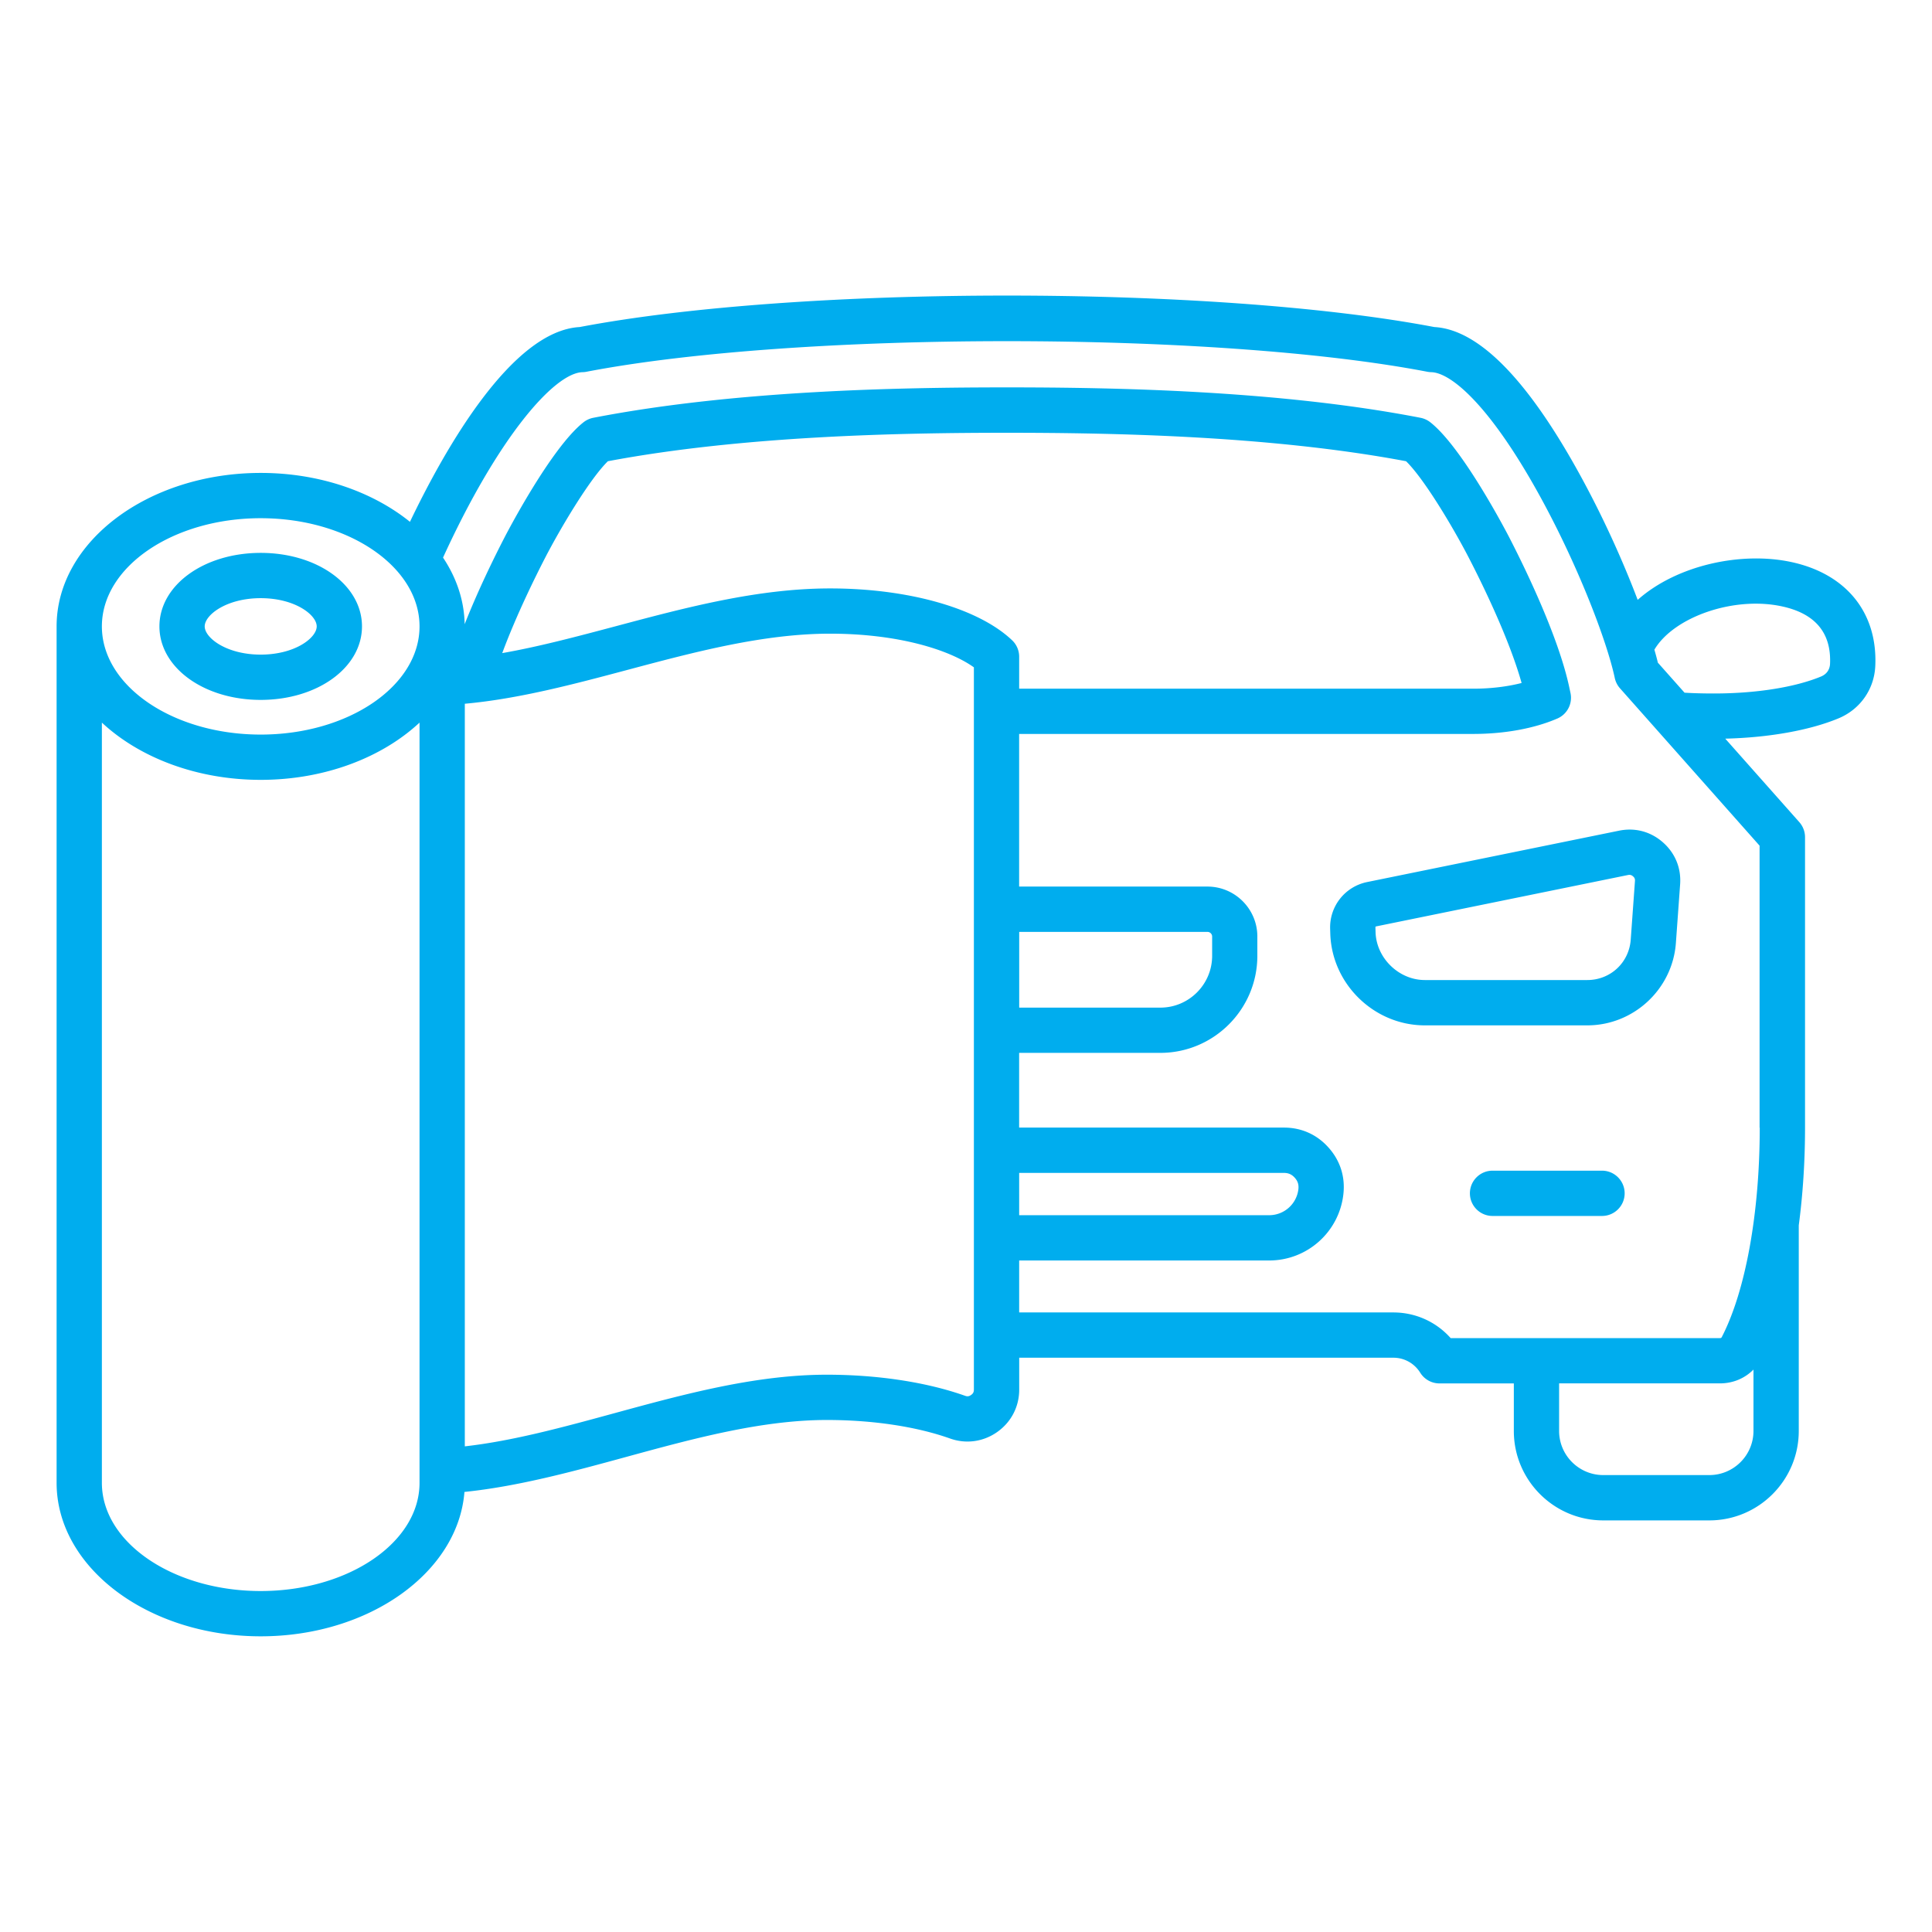 <svg xmlns="http://www.w3.org/2000/svg" version="1.1" xmlns:xlink="http://www.w3.org/1999/xlink" width="512" height="512" x="0" y="0" viewBox="0 0 512 512" style="enable-background:new 0 0 512 512" xml:space="preserve" class=""><g><path d="M474.88 148.98c-13.26-2.91-30.43.71-40.88 9.99-3.91-10.32-9.4-22.55-15.92-34.27-13.68-24.61-26.45-37.4-37.97-38.03-58.4-11.12-168.09-11.12-226.49 0-17.95 1-35.61 32.06-44.98 51.62-9.88-7.97-23.95-12.96-39.54-12.96-29.83 0-54.1 18.24-54.1 40.67v226.97c0 22.43 24.27 40.67 54.09 40.67 28.75 0 52.32-16.95 53.99-38.26 14.26-1.47 28.8-5.43 42.91-9.29 17.6-4.81 35.8-9.78 53.14-9.78 12.13 0 23.71 1.74 32.62 4.9 4.26 1.52 8.83.89 12.53-1.72s5.82-6.7 5.82-11.23v-8.45h99.17c2.9 0 5.56 1.49 7.11 3.98a6.003 6.003 0 0 0 5.09 2.83h19.71v12.6c0 13.07 10.63 23.7 23.7 23.7h28.11c13.07 0 23.7-10.63 23.7-23.7v-54.48c1.08-8.17 1.66-16.91 1.66-25.87v-77.01c0-1.47-.54-2.88-1.51-3.98l-19.63-22.13c11.55-.28 22.35-2.2 29.99-5.37 5.75-2.38 9.5-7.71 9.77-13.91.63-14.05-7.63-24.32-22.09-27.49zM270.09 310.83h70.16c1.2 0 2.09.4 2.88 1.29.8.89 1.09 1.82.96 3.01a7.793 7.793 0 0 1-7.75 6.91h-66.25zm0-63.87H320c.67 0 1.23.56 1.23 1.23v5.11c0 7.57-6.16 13.73-13.72 13.73H270.1v-20.07zm-1.86-77.27c-8.91-8.48-27.4-13.75-48.25-13.75-19.21 0-38.25 5.07-56.66 9.98-10.42 2.77-20.47 5.45-30.22 7.16 3.72-10.05 8.86-20.39 11.3-25.13 4.28-8.29 11.98-21.13 16.7-25.72 35.85-6.75 77.47-7.54 105.76-7.54s69.91.79 105.76 7.54c4.73 4.59 12.43 17.43 16.7 25.72 3.25 6.29 10.6 21.17 13.92 33.05-3.81.98-8.25 1.51-12.79 1.51H270.09v-8.47c0-1.65-.67-3.22-1.86-4.35zM69.09 137.33c23.21 0 42.09 12.86 42.09 28.67s-18.88 28.67-42.09 28.67S27 181.81 27 166s18.88-28.67 42.09-28.67zm0 284.31c-23.21 0-42.09-12.86-42.09-28.67V191.5c9.92 9.24 25.1 15.17 42.09 15.17s32.17-5.93 42.09-15.17v201.46c.01 15.82-18.88 28.68-42.09 28.68zm189-53.38c0 .64-.21 1.06-.74 1.42-.53.38-.98.44-1.59.22-10.16-3.61-23.17-5.59-36.63-5.59-18.94 0-37.93 5.19-56.3 10.2-13.77 3.76-26.89 7.34-39.65 8.79V186.5c14.28-1.29 28.96-5.2 43.21-9 17.67-4.71 35.94-9.57 53.58-9.57 18.07 0 31.62 4.27 38.12 8.92zm194.9 22.65h-28.11c-6.45 0-11.7-5.25-11.7-11.7v-12.6h42.62c3.46 0 6.59-1.33 8.89-3.66v16.26c0 6.46-5.25 11.7-11.7 11.7zm13.36-92.05c0 22.54-3.75 43.26-10.04 55.44-.13.25-.24.31-.52.31h-71.35c-3.83-4.31-9.3-6.8-15.18-6.8h-99.17v-13.77h66.25c10.08 0 18.54-7.55 19.67-17.56.52-4.62-.83-8.89-3.93-12.36-3.09-3.47-7.19-5.3-11.84-5.3h-70.16v-19.8h37.41c14.18 0 25.72-11.54 25.72-25.73v-5.11c0-7.29-5.93-13.23-13.23-13.23h-49.9V194.5h120.37c8.27 0 16.17-1.45 22.26-4.08a5.998 5.998 0 0 0 3.49-6.75l-.31-1.45c-2.91-13.72-12.1-32.4-15.92-39.8-.5-.97-12.35-23.82-20.96-30.54-.75-.58-1.63-.98-2.56-1.16l-.51-.1c-37.1-7.13-80.04-7.96-109.1-7.96s-72 .83-109.1 7.96l-.51.1c-.93.18-1.81.58-2.56 1.16-8.6 6.72-20.46 29.57-20.96 30.54-2.78 5.38-7.03 14.03-10.57 23-.12-6.34-2.17-12.32-5.73-17.65 14.66-32.08 29.58-48.99 36.99-49.14.34-.01.68-.04 1.01-.11 56.23-10.81 166.62-10.81 222.85 0 .33.06.67.1 1.01.11 5.17.1 15.31 8.53 28.29 31.88 10.46 18.81 18.3 39.37 20.37 49.15.22 1.02.69 1.96 1.38 2.74l37 41.71v74.75zm18.63-122.94c-.07 1.56-.92 2.75-2.38 3.36-6.9 2.86-17.24 4.5-28.38 4.5-2.96 0-5.5-.07-7.8-.21l-7.07-7.96c-.25-1.06-.57-2.23-.92-3.44 5.13-8.67 21.09-14.27 33.88-11.46 8.77 1.91 13.03 7.03 12.67 15.21zm-54.43 140.32c0 3.31-2.69 6-6 6h-29.01c-3.31 0-6-2.69-6-6s2.69-6 6-6h29.01c3.31 0 6 2.69 6 6zm-68.24-82.49c-5.87 1.2-10 6.42-9.81 12.41l.04 1.29c.42 13.39 11.66 24.28 25.05 24.28h43.06c12.28 0 22.6-9.6 23.48-21.85l1.12-15.52c.31-4.32-1.31-8.27-4.56-11.13s-7.38-3.96-11.63-3.09zm70.46-1.51c.42.37.55.69.51 1.25l-1.12 15.52c-.44 6.11-5.39 10.71-11.51 10.71h-43.06c-6.86 0-12.84-5.8-13.05-12.66l-.04-1.29c0-.16.06-.24.21-.27l66.76-13.62c.53-.09.89 0 1.3.36zM69.09 185.48c15.05 0 26.84-8.56 26.84-19.48s-11.79-19.48-26.84-19.48-26.84 8.56-26.84 19.48 11.79 19.48 26.84 19.48zm0-26.96c9.06 0 14.84 4.43 14.84 7.48s-5.78 7.48-14.84 7.48-14.84-4.43-14.84-7.48 5.79-7.48 14.84-7.48z" fill="#00adee" opacity="1" data-original="#000000"></path></g></svg>